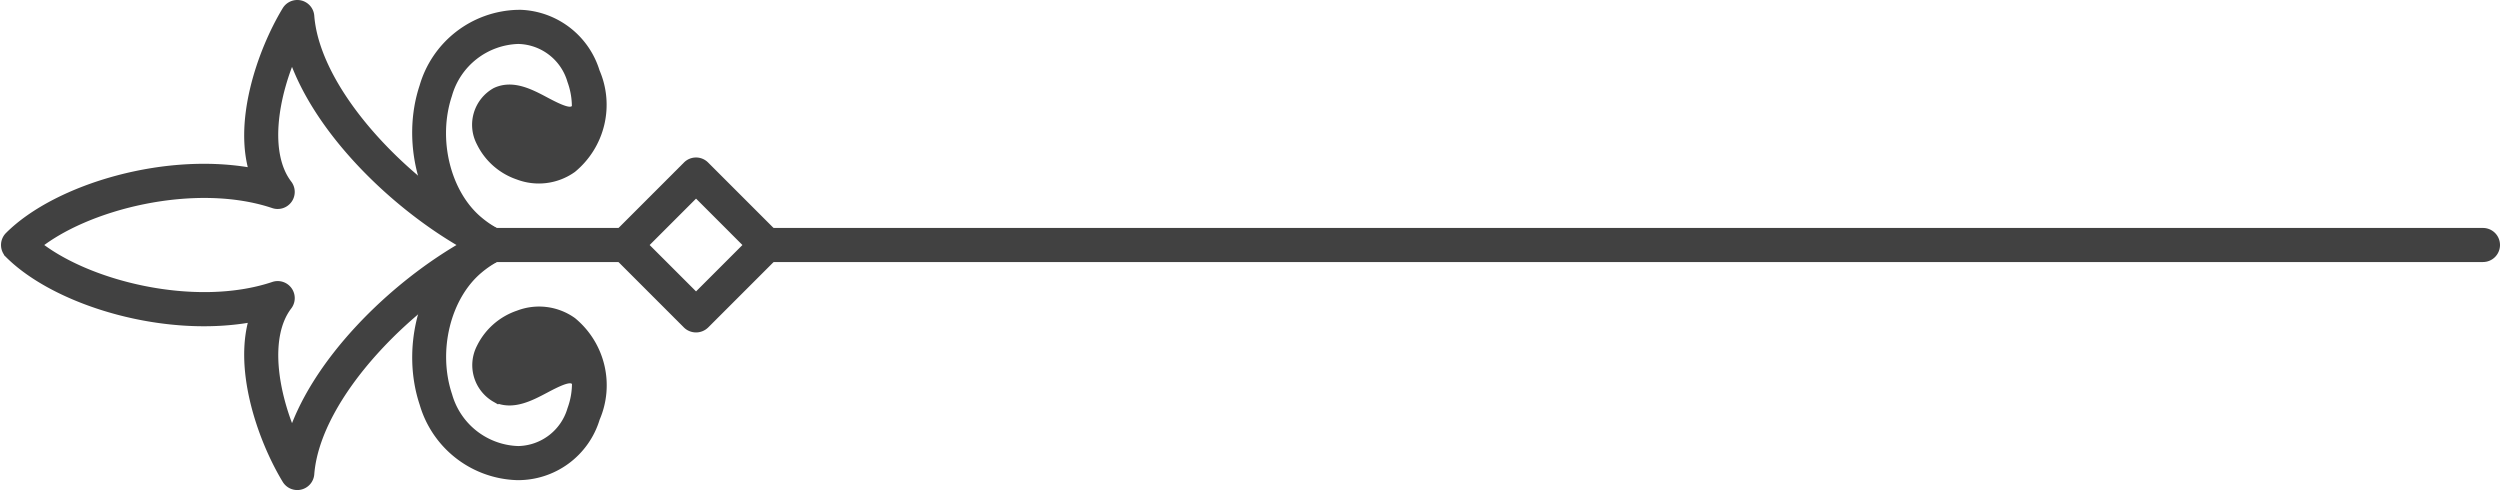 <svg xmlns="http://www.w3.org/2000/svg" width="183.421" height="35.965" viewBox="0 0 183.421 35.965">
  <g id="Gruppe_867" data-name="Gruppe 867" transform="translate(1061.799 387.94) rotate(180)">
    <g id="Gruppe_5" data-name="Gruppe 5">
      <path id="Pfad_5" data-name="Pfad 5" d="M1023.6,386.72a5.8,5.8,0,0,1-5.318-4.117,5.879,5.879,0,0,1,1.641-6.88,4.051,4.051,0,0,1,3.788-.481,4.569,4.569,0,0,1,2.655,2.341,2.581,2.581,0,0,1-1.018,3.45c-1.158.543-2.4-.115-3.489-.695-1.588-.845-2.09-.934-2.516-.371a5.774,5.774,0,0,0,.348,2.122,4.344,4.344,0,0,0,4.1,3.126,5.728,5.728,0,0,0,5.329-4.17c1.116-3.346.118-7.4-2.322-9.438a7.633,7.633,0,0,0-1.468-.973A.75.75,0,0,1,1026,369.3a9.151,9.151,0,0,1,1.753,1.162c2.886,2.406,4.082,7.163,2.781,11.062a7.189,7.189,0,0,1-6.675,5.193C1023.772,386.718,1023.684,386.72,1023.6,386.72Z" fill="#414141" stroke="#414141" stroke-width="1"/>
    </g>
    <g id="Gruppe_6" data-name="Gruppe 6">
      <path id="Pfad_6" data-name="Pfad 6" d="M1025.662,370.715a.75.75,0,0,1-.341-1.418,7.744,7.744,0,0,0,1.466-.973c2.446-2.045,3.443-6.108,2.322-9.455a5.718,5.718,0,0,0-5.324-4.155,4.345,4.345,0,0,0-4.1,3.126,5.755,5.755,0,0,0-.349,2.123c.425.56.927.472,2.516-.372,1.094-.58,2.332-1.239,3.486-.7a2.6,2.6,0,0,1,1.023,3.447,4.587,4.587,0,0,1-2.657,2.338,4.025,4.025,0,0,1-3.785-.47,5.883,5.883,0,0,1-1.644-6.885,5.754,5.754,0,0,1,5.582-4.108,7.178,7.178,0,0,1,6.672,5.177c1.306,3.9.111,8.664-2.78,11.08a9.211,9.211,0,0,1-1.75,1.16A.74.74,0,0,1,1025.662,370.715Z" fill="#414141" stroke="#414141" stroke-width="1"/>
    </g>
    <g id="Gruppe_7" data-name="Gruppe 7">
      <path id="Pfad_7" data-name="Pfad 7" d="M1039.987,387.44a.737.737,0,0,1-.173-.02.749.749,0,0,1-.574-.672c-.458-5.885-7.557-13.08-13.9-16.108a.751.751,0,0,1,0-1.354c6.345-3.028,13.444-10.223,13.9-16.108a.75.75,0,0,1,1.389-.331c1.821,3.006,3.644,8.286,2.276,12.046,6.52-1.374,14.619,1.059,18.1,4.54a.749.749,0,0,1,0,1.06c-3.481,3.481-11.579,5.913-18.1,4.54,1.368,3.76-.455,9.039-2.276,12.046A.749.749,0,0,1,1039.987,387.44ZM1027.3,369.963c5.593,3.087,11.415,8.9,13.028,14.48,1.62-3.541,2.271-7.814.5-10.13a.751.751,0,0,1,.835-1.167c5.813,1.954,13.953-.064,17.7-3.183-3.743-3.119-11.882-5.137-17.7-3.184a.75.75,0,0,1-.835-1.166c1.768-2.316,1.117-6.59-.5-10.131C1038.714,361.059,1032.892,366.876,1027.3,369.963Z" fill="#414141" stroke="#414141" stroke-width="1"/>
    </g>
    <g id="Gruppe_8" data-name="Gruppe 8">
      <path id="Pfad_8" data-name="Pfad 8" d="M1005.565,370.715H879.628a.75.75,0,0,1,0-1.5h125.937a.75.75,0,0,1,0,1.5Z" fill="#414141" stroke="#414141" stroke-width="1"/>
    </g>
    <g id="Gruppe_9" data-name="Gruppe 9">
      <path id="Pfad_9" data-name="Pfad 9" d="M1025.662,370.715h-9.76a.75.75,0,0,1,0-1.5h9.76a.75.75,0,0,1,0,1.5Z" fill="#414141" stroke="#414141" stroke-width="1"/>
    </g>
    <g id="Gruppe_10" data-name="Gruppe 10">
      <path id="Pfad_10" data-name="Pfad 10" d="M1010.732,375.885h0a.747.747,0,0,1-.53-.22l-5.172-5.172a.749.749,0,0,1,0-1.06l5.172-5.172a.77.77,0,0,1,1.06,0l5.172,5.172a.749.749,0,0,1,0,1.06l-5.172,5.172A.747.747,0,0,1,1010.732,375.885Zm-4.111-5.922,4.111,4.111,4.111-4.111-4.111-4.111Z" fill="#414141" stroke="#414141" stroke-width="1"/>
    </g>
  </g>
</svg>

